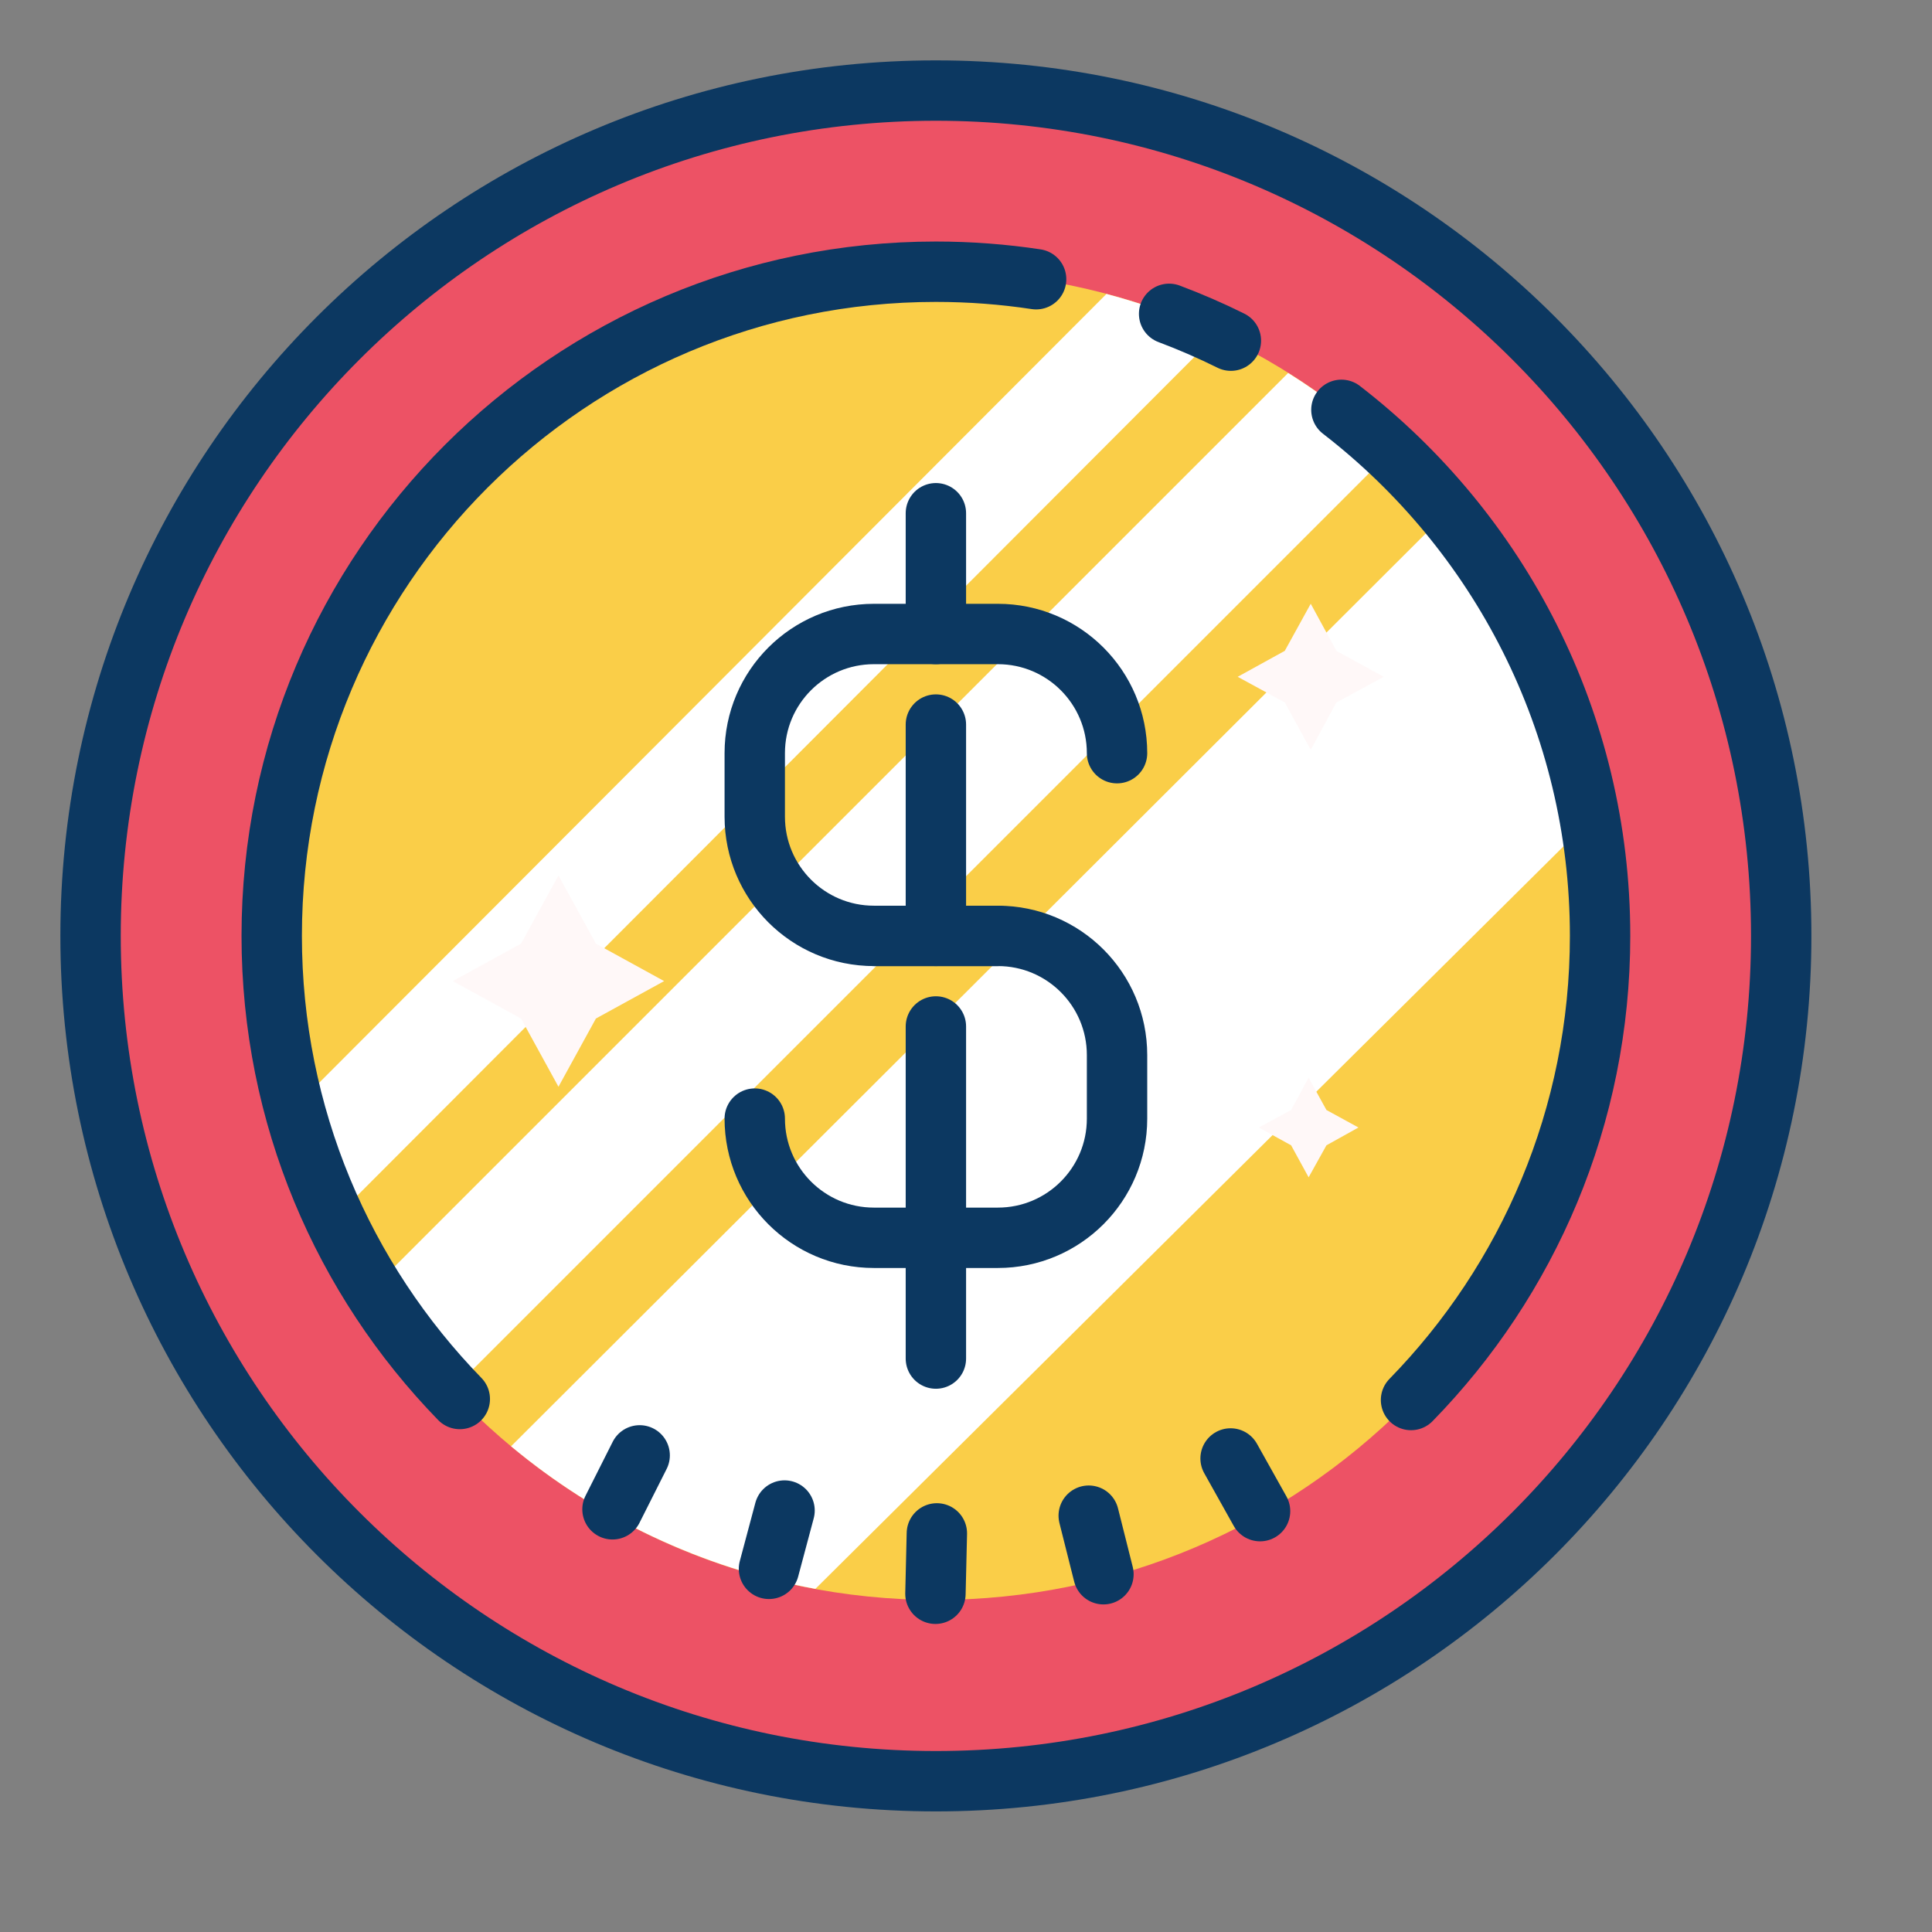 <?xml version="1.0" encoding="UTF-8"?> <svg xmlns="http://www.w3.org/2000/svg" xmlns:xlink="http://www.w3.org/1999/xlink" viewBox="0 0 512 512" width="512px" height="512px"><rect x="0" y="0" width="512" height="512" fill="#808080" stroke="none"/><g id="surface959184"><path style=" stroke:none;fill-rule:nonzero;fill:rgb(92.941%,32.157%,39.608%);fill-opacity:1;" d="M 472 248 C 472 371.711 371.711 472 248 472 C 124.289 472 24 371.711 24 248 C 24 124.289 124.289 24 248 24 C 371.711 24 472 124.289 472 248 Z M 472 248 "></path><path style=" stroke:none;fill-rule:nonzero;fill:rgb(98.039%,80.784%,28.235%);fill-opacity:1;" d="M 248 72 C 150.801 72 72 150.801 72 248 C 72 345.199 150.801 424 248 424 C 345.199 424 424 345.199 424 248 C 424 150.801 345.199 72 248 72 Z M 248 72 "></path><path style=" stroke:none;fill-rule:nonzero;fill:rgb(100%,100%,100%);fill-opacity:1;" d="M 322.551 88.566 C 313.191 84.184 303.391 80.594 293.223 77.895 L 77.984 293.551 C 80.695 303.711 84.297 313.504 88.695 322.848 Z M 322.551 88.566 "></path><path style=" stroke:none;fill-rule:nonzero;fill:rgb(100%,100%,100%);fill-opacity:1;" d="M 119.754 368.473 L 368.465 119.754 C 360.152 111.938 351.09 104.93 341.375 98.84 L 98.84 341.383 C 104.93 351.098 111.945 360.16 119.754 368.473 Z M 119.754 368.473 "></path><path style=" stroke:none;fill-rule:nonzero;fill:rgb(100%,100%,100%);fill-opacity:1;" d="M 216.09 421.062 L 421.289 217.398 C 415.902 186.703 402.602 158.727 383.512 135.711 L 135.441 383.281 C 158.184 402.223 185.785 415.504 216.09 421.062 Z M 216.09 421.062 "></path><path style="fill:none;stroke-width:5.375;stroke-linecap:round;stroke-linejoin:round;stroke:rgb(4.706%,21.961%,38.039%);stroke-opacity:1;stroke-miterlimit:10;" d="M 125.608 124.628 C 136.019 113.969 142.438 99.389 142.438 83.312 C 142.438 64.251 133.416 47.295 119.411 36.483 " transform="matrix(2.977,0,0,2.977,0,0)"></path><path style="fill:none;stroke-width:5.375;stroke-linecap:round;stroke-linejoin:round;stroke:rgb(4.706%,21.961%,38.039%);stroke-opacity:1;stroke-miterlimit:10;" d="M 92.235 24.857 C 89.324 24.416 86.344 24.188 83.312 24.188 C 50.66 24.188 24.188 50.66 24.188 83.312 C 24.188 99.346 30.57 113.888 40.931 124.538 " transform="matrix(2.977,0,0,2.977,0,0)"></path><path style="fill:none;stroke-width:5.375;stroke-linecap:round;stroke-linejoin:round;stroke:rgb(4.706%,21.961%,38.039%);stroke-opacity:1;stroke-miterlimit:10;" d="M 109.572 30.326 C 107.787 29.439 105.954 28.644 104.074 27.937 " transform="matrix(2.977,0,0,2.977,0,0)"></path><path style="fill:none;stroke-width:5.375;stroke-linecap:butt;stroke-linejoin:miter;stroke:rgb(4.706%,21.961%,38.039%);stroke-opacity:1;stroke-miterlimit:10;" d="M 8.062 83.312 C 8.062 41.753 41.753 8.062 83.312 8.062 C 124.872 8.062 158.562 41.753 158.562 83.312 C 158.562 124.872 124.872 158.562 83.312 158.562 C 41.753 158.562 8.062 124.872 8.062 83.312 Z M 8.062 83.312 " transform="matrix(2.977,0,0,2.977,0,0)"></path><path style=" stroke:none;fill-rule:nonzero;fill:rgb(100%,97.255%,97.255%);fill-opacity:1;" d="M 148 232 L 157.922 250.078 L 176 260 L 157.922 269.922 L 148 288 L 138.078 269.922 L 120 260 L 138.078 250.078 Z M 347.359 160 L 354.16 172.48 L 366.719 179.359 L 354.16 186.16 L 347.359 198.719 L 340.48 186.16 L 328 179.359 L 340.48 172.48 Z M 346.801 285.602 L 351.52 294.16 L 360 298.801 L 351.52 303.52 L 346.801 312 L 342.16 303.52 L 333.602 298.801 L 342.16 294.16 Z M 346.801 285.602 "></path><path style="fill:none;stroke-width:5.375;stroke-linecap:round;stroke-linejoin:round;stroke:rgb(4.706%,21.961%,38.039%);stroke-opacity:1;stroke-miterlimit:10;" d="M 83.312 64.5 L 83.312 83.312 " transform="matrix(2.977,0,0,2.977,0,0)"></path><path style="fill:none;stroke-width:5.375;stroke-linecap:round;stroke-linejoin:round;stroke:rgb(4.706%,21.961%,38.039%);stroke-opacity:1;stroke-miterlimit:10;" d="M 88.827 83.312 L 77.794 83.312 C 71.937 83.312 67.188 78.563 67.188 72.702 L 67.188 67.044 C 67.188 61.187 71.937 56.438 77.798 56.438 L 88.831 56.438 C 94.688 56.438 99.438 61.187 99.438 67.048 " transform="matrix(2.977,0,0,2.977,0,0)"></path><path style="fill:none;stroke-width:5.375;stroke-linecap:round;stroke-linejoin:round;stroke:rgb(4.706%,21.961%,38.039%);stroke-opacity:1;stroke-miterlimit:10;" d="M 77.798 83.312 L 88.831 83.312 C 94.688 83.312 99.438 88.062 99.438 93.923 L 99.438 99.581 C 99.438 105.438 94.688 110.188 88.827 110.188 L 77.794 110.188 C 71.937 110.188 67.188 105.438 67.188 99.577 " transform="matrix(2.977,0,0,2.977,0,0)"></path><path style="fill:none;stroke-width:5.375;stroke-linecap:round;stroke-linejoin:round;stroke:rgb(4.706%,21.961%,38.039%);stroke-opacity:1;stroke-miterlimit:10;" d="M 83.312 45.688 L 83.312 56.438 " transform="matrix(2.977,0,0,2.977,0,0)"></path><path style="fill:none;stroke-width:5.375;stroke-linecap:round;stroke-linejoin:round;stroke:rgb(4.706%,21.961%,38.039%);stroke-opacity:1;stroke-miterlimit:10;" d="M 83.312 91.375 L 83.312 120.938 " transform="matrix(2.977,0,0,2.977,0,0)"></path><path style="fill:none;stroke-width:5.375;stroke-linecap:round;stroke-linejoin:round;stroke:rgb(4.706%,21.961%,38.039%);stroke-opacity:1;stroke-miterlimit:10;" d="M 56.943 129.556 L 54.524 134.357 " transform="matrix(2.977,0,0,2.977,0,0)"></path><path style="fill:none;stroke-width:5.375;stroke-linecap:round;stroke-linejoin:round;stroke:rgb(4.706%,21.961%,38.039%);stroke-opacity:1;stroke-miterlimit:10;" d="M 69.84 134.467 L 68.454 139.658 " transform="matrix(2.977,0,0,2.977,0,0)"></path><path style="fill:none;stroke-width:5.375;stroke-linecap:round;stroke-linejoin:round;stroke:rgb(4.706%,21.961%,38.039%);stroke-opacity:1;stroke-miterlimit:10;" d="M 83.399 136.501 L 83.272 141.876 " transform="matrix(2.977,0,0,2.977,0,0)"></path><path style="fill:none;stroke-width:5.375;stroke-linecap:round;stroke-linejoin:round;stroke:rgb(4.706%,21.961%,38.039%);stroke-opacity:1;stroke-miterlimit:10;" d="M 96.917 134.924 L 98.228 140.137 " transform="matrix(2.977,0,0,2.977,0,0)"></path><path style="fill:none;stroke-width:5.375;stroke-linecap:round;stroke-linejoin:round;stroke:rgb(4.706%,21.961%,38.039%);stroke-opacity:1;stroke-miterlimit:10;" d="M 109.546 129.831 L 112.17 134.521 " transform="matrix(2.977,0,0,2.977,0,0)"></path></g></svg> 